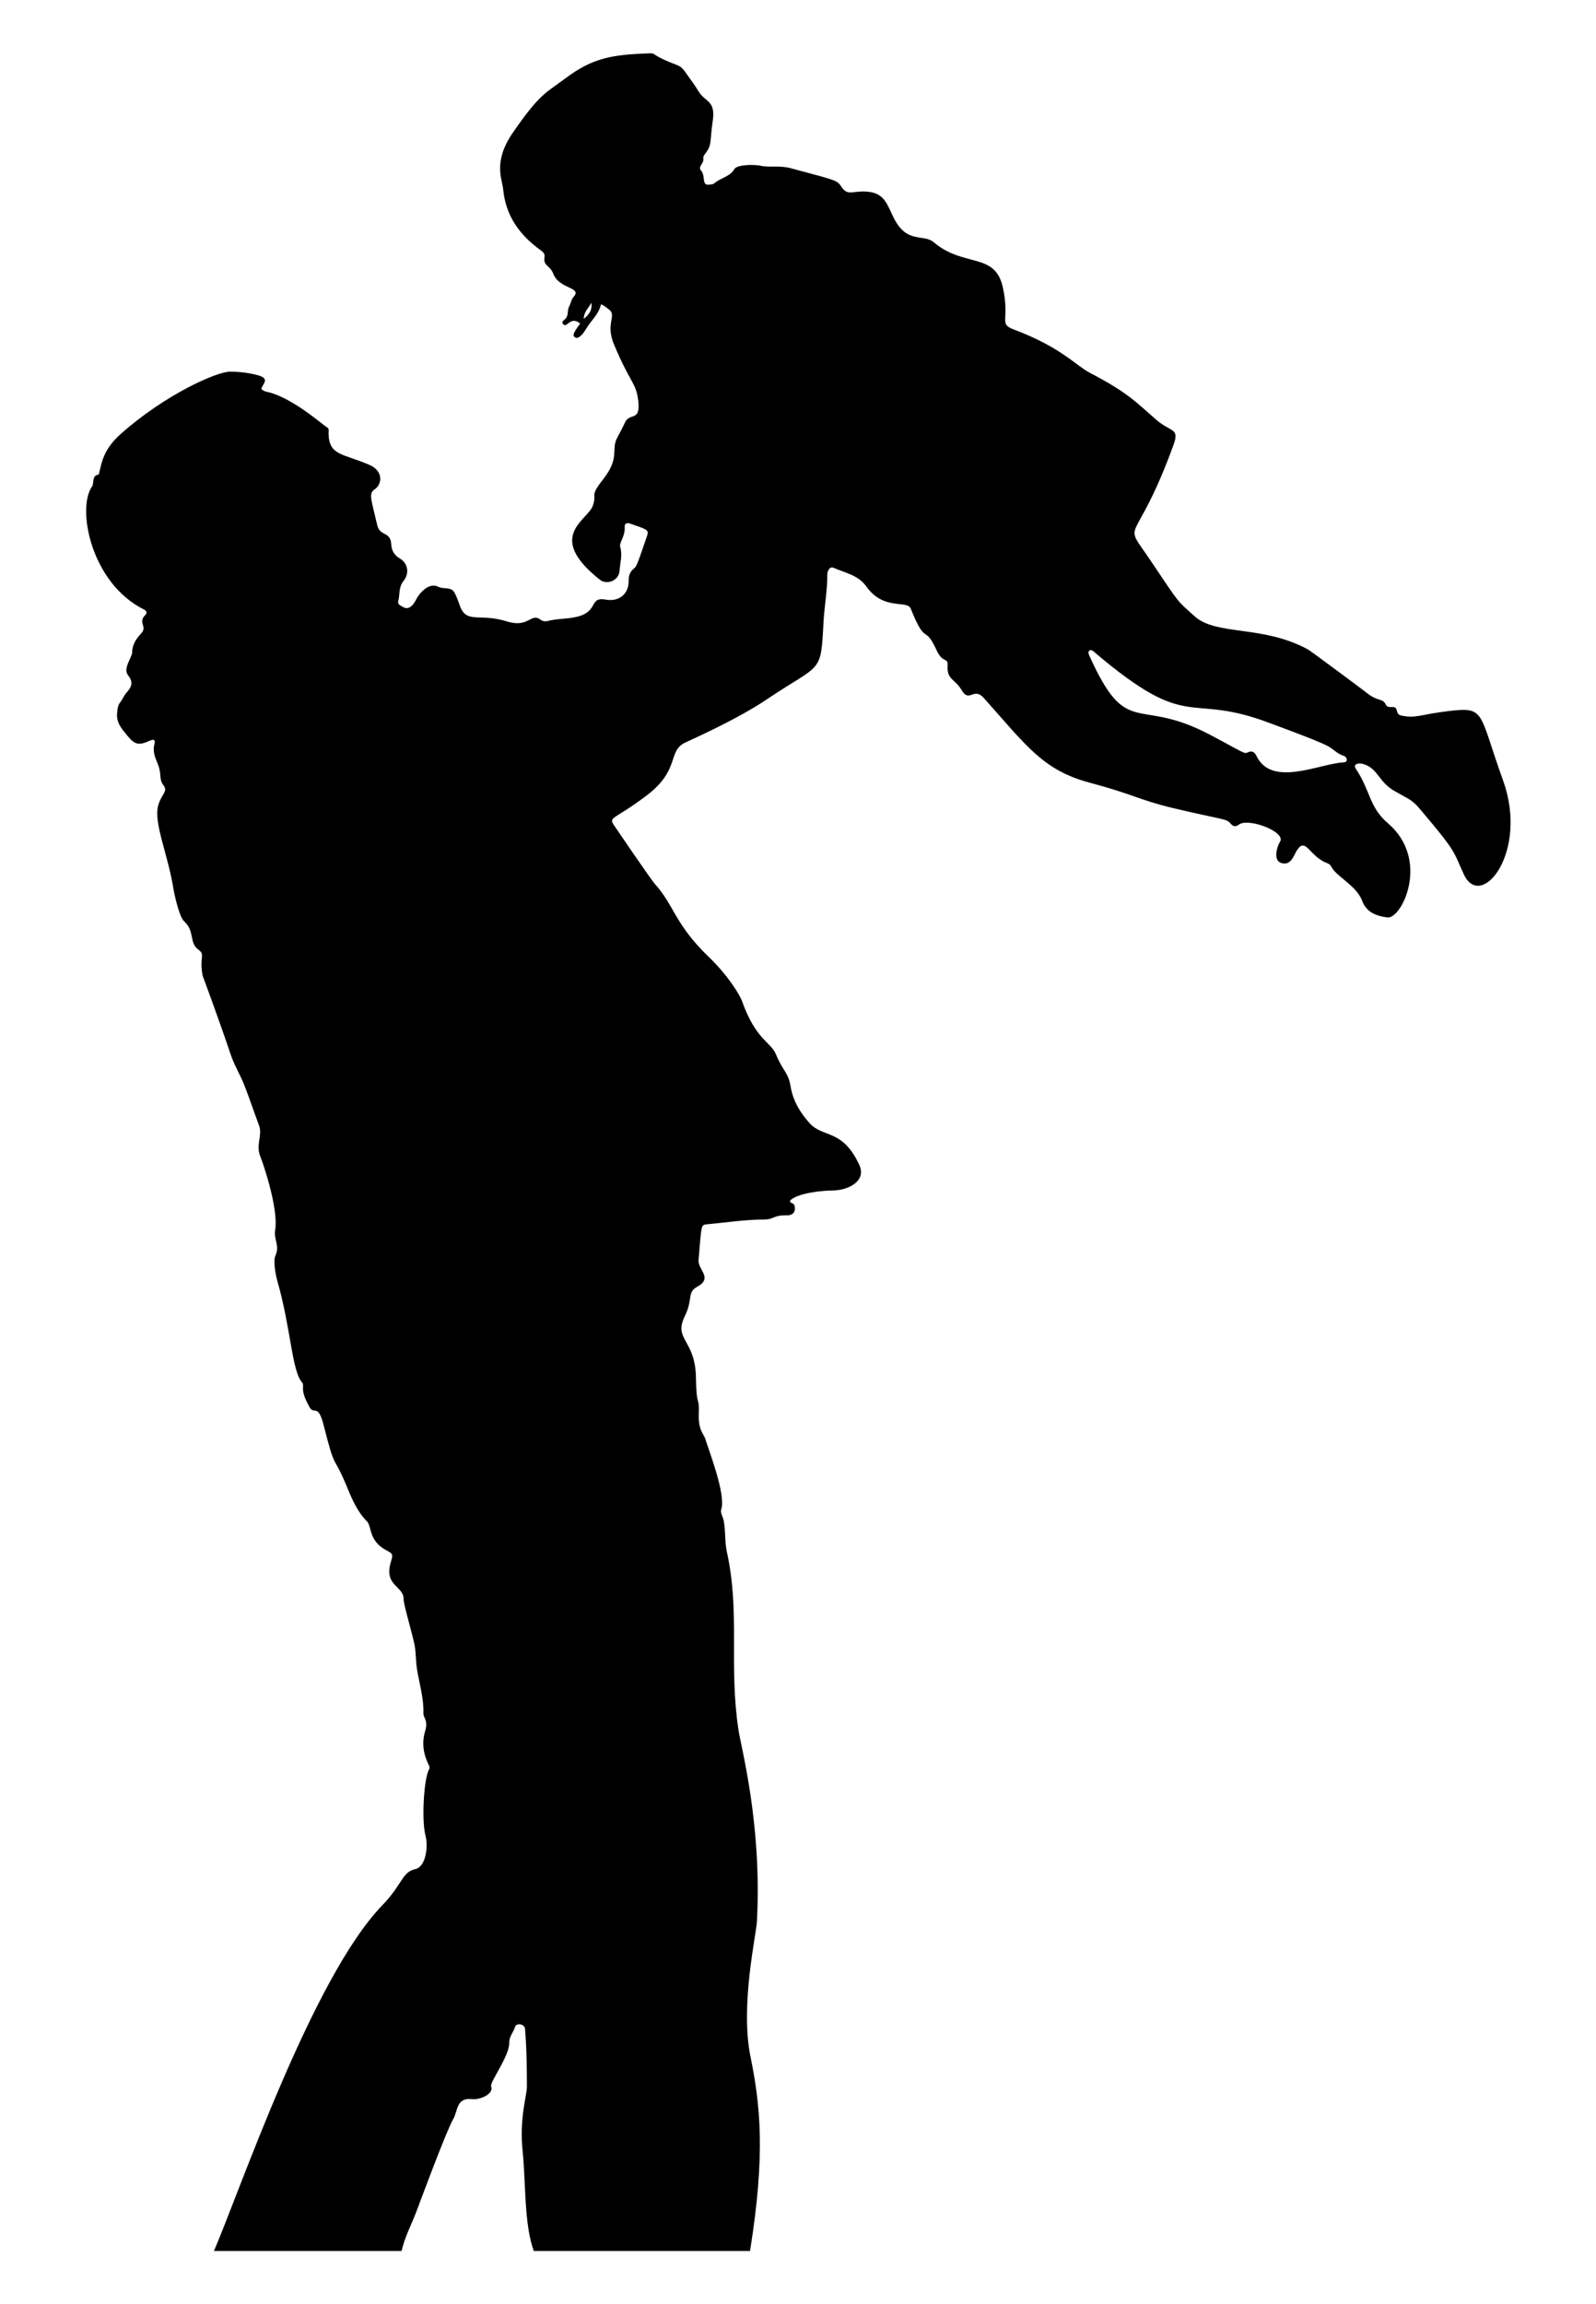 <svg xmlns="http://www.w3.org/2000/svg" viewBox="0 0 1162.622 1677.656"><path d="M155.861 1638.828c18.517-42.858 71.618-198.945 122.623-251.672 14.923-15.427 14.224-24.185 23.987-26.32 7.841-1.715 9.574-16.466 7.486-24.419-2.993-11.402-1.174-41.347 2.523-48.072.533-.97.603-1.869.022-3.006-4.062-7.948-5.401-16.254-2.818-24.961 2.446-8.241-1.354-9.295-1.244-13.192.315-11.181-3.121-21.823-4.785-32.71-.789-5.163-.619-10.345-1.423-15.492-1.146-7.335-8.317-30.746-8.224-34.698.23-9.756-14.646-9.452-9.272-27.14 1.614-5.311 1.56-5.882-3.081-8.303-13.291-6.932-10.783-17.604-14.269-21.111-7.173-7.219-10.989-16.335-14.788-25.525-10.321-24.969-7.871-9.296-16.857-44.659-4.228-16.639-6.98-6.574-10.57-13.596-2.268-4.436-4.736-8.808-4.447-14.074.057-1.044.129-2.464-.463-3.108-7.785-8.482-8.153-39.204-18.327-74.541-1.051-3.651-3.063-14.278-1.346-17.922 3.408-7.231-1.286-12.235-.179-18.518 2.707-15.364-8.823-49.167-10.574-53.251-3.852-8.98 1.551-15.962-1.086-23.022-3.693-9.887-7.016-19.916-10.888-29.73-2.925-7.415-7.201-14.235-9.754-21.862-8.671-25.905-20.429-57.351-20.429-57.351-2.818-13.693 2.185-15.292-2.98-19.03-7.277-5.266-2.462-13.395-10.622-20.829-3.807-3.468-7.414-21.573-7.667-23.189-3.968-25.369-14.532-48.021-11.215-60.851 2.12-8.2 7.398-10.372 4.046-14.73-3.895-5.063-1.054-8.068-4.464-16.116-1.96-4.626-3.67-9.032-2.247-14.315.801-2.974-.527-3.556-3.609-2.16-7.905 3.581-10.718 2.86-16.208-3.819-3.87-4.709-7.98-9.169-7.419-16.004.253-3.08.442-5.953 2.501-8.523 1.615-2.017 2.514-4.639 4.239-6.529 3.686-4.038 5.426-7.69 1.306-12.761-4.002-4.925 2.859-13.21 2.911-16.581.086-5.552 2.737-9.87 6.403-13.724 5.22-5.487-2.546-7.825 3.116-13.57 1.662-1.686 1.079-3.103-.881-4.078-38.688-19.239-49.019-73.469-37.931-89.414 1.947-2.799-.502-8.08 4.992-8.86 2.211-8.334 2.827-17.812 16.068-29.588 32.099-28.549 70.05-45.485 79.878-45.335 6.71.102 13.35.86 19.826 2.594 9.397 2.517 3.545 6.33 2.634 10.018 1.101 1.125 2.473 1.746 3.977 2.072 18.786 4.064 41.444 24.755 43.791 25.774 1.9.825 1.179 3.064 1.219 4.728.392 16.274 10.815 14.374 30.004 22.816 9.637 4.24 9.354 13.639 3.764 17.547-4.717 3.298-2.997 6.058 1.711 26.317 1.912 8.225 9.677 4.233 10.182 13.785.241 4.561 2.058 7.862 6.336 10.432 5.926 3.56 7.064 10.814 2.587 16.368-3.68 4.565-2.549 9.914-3.842 14.828-.571 2.17 1.885 3.174 3.563 4.126 4.328 2.455 7.487-1.424 9.697-5.871 1.846-3.714 8.984-12.488 15.941-8.887 3.648 1.888 9.012-.034 11.412 3.7 1.99 3.095 3.147 6.969 4.478 10.541 4.794 12.861 14.431 4.794 34.043 10.962 16.183 5.09 17.281-6.732 24.722-1.145 1.393 1.046 3.266 1.311 4.999.858 7.339-1.916 15.018-1.319 22.394-3.348 14.726-4.05 7.733-14.433 19.985-12.213 9.43 1.709 16.722-3.913 16.644-13.619-.031-3.926.89-6.576 3.776-9.001 2.023-1.699 2.122-1.877 9.655-23.878 1.544-4.508-.393-4.629-12.489-8.896-2.422-.855-4.026.159-3.841 2.679.474 6.463-4.192 11.341-3.269 14.349 1.792 5.845-.105 11.647-.484 17.413-.456 6.946-9.017 10.684-14.443 6.374-39.6-31.456-9.023-42.995-5.101-53.587 3.526-9.521-2.843-6.183 7.523-19.354 12.794-16.257 5.403-21.409 10.459-30.603 7.116-12.938 5.256-12.438 9.227-14.514 2.645-1.383 7.436-.284 5.966-12.189-1.679-13.593-5.485-11.908-17.671-40.967-6.745-16.083 3.069-21.208-4.444-26.066-1.422-.92-2.542-2.307-5.031-3.137-1.523 7.275-7.34 11.834-10.862 17.913-1.534 2.646-5.355 7.917-7.984 6.15-1.969-1.323-1.668-2.703 3.681-10.106-7.533-5.995-9.508 4.138-12.534.288-1.395-1.775 1.103-2.794 2.129-4.066 2.024-2.51.875-5.91 2.472-8.804 1.163-2.107 1.305-4.707 3.177-6.818 6.448-7.272-10.448-5.374-14.839-16.839-2.424-6.329-7.435-5.421-6.376-12.058.396-2.479-1.028-3.771-2.987-5.18-15.211-10.945-25.363-25.073-27.129-44.291-.667-7.263-7.613-19.911 7.05-41.159 20.057-29.063 24.13-28.856 38.042-39.379 20.235-15.305 34.59-17.387 60.85-18.375 6.353-.239.128.724 20.163 8.277 2.528.953 4.374 2.255 5.984 4.564 3.466 4.971 7.21 9.728 10.338 14.959 4.59 7.678 12.47 6.291 10.253 21.299-2.224 15.055-.449 17.068-4.914 23.151-1.047 1.426-2.302 2.788-1.961 4.632.581 3.144-4.144 5.637-1.756 8.3 3.739 4.17.188 11.283 6.071 10.403 1.266-.189 2.839-.214 3.692-.97 4.498-3.983 11.293-4.669 14.61-10.374 1.967-3.384 14.893-3.429 19.313-2.38 5.824 1.382 13.49-.489 21.953 1.818 31.642 8.625 33.407 8.323 36.596 13.28 4.877 7.579 8.489 2.592 19.646 3.785 13.075 1.398 14.094 11.06 19.628 20.978 9.336 16.73 20.911 9.681 28.075 15.782 21.916 18.664 44.744 6.908 50.402 33 5.147 23.735-3.285 26.312 7.754 30.458 34.809 13.074 45.151 26.197 55.618 31.635 27.69 14.387 33.519 21.313 48.548 34.336 10.371 8.986 16.909 5.622 12.372 18.091-28.646 78.743-38.406 51.914-16.291 84.872 21.719 32.369 18.471 27.982 31.671 39.939 15.835 14.346 49.44 6.155 82.488 24.115 2.09 1.136 40.931 30.034 42.774 31.536 8.529 6.952 11.468 3.526 13.966 8.617 1.49 3.035 4.817 1.085 6.761 2.13 1.864 1.001.788 5.019 4.1 5.766 11.094 2.5 13.593-.642 35.143-3.189 26.894-3.179 21.473.749 39.425 50.47 18.908 52.368-16.029 95.422-28.545 68.476-8.017-17.259-4.417-15.092-32.237-47.864-5.828-6.865-7.79-6.722-18.701-13.103-11.211-6.557-11.694-16.153-22.119-19.34-3.914-1.196-7.8.109-5.768 3.177 11.275 17.026 9.65 27.989 23.543 39.906 31.078 26.657 10.002 69.898-.376 68.568-8.086-1.036-15.289-3.676-18.415-12.082-4.162-11.194-18.722-17.579-22.421-24.768-.595-1.156-1.492-2.094-2.808-2.573-13.171-4.79-15.668-19.242-22.09-9.785-2.49 3.666-4.309 11.946-11.749 9.518-5.939-1.939-3.004-11.985-.762-15.459 4.618-7.154-23.317-17.726-30.017-12.419-2.361 1.87-4.368 1.285-6.156-.921-2.903-3.584-5.612-2.532-41.661-11.113-24.567-5.848-29.209-10.126-60.797-18.515-34.104-9.057-46.204-27.021-77.187-61.696-7.386-8.266-10.471 3.868-16.064-5.614-4.996-8.469-10.923-7.531-10.277-17.797.417-6.622-3.315-1.206-8.069-11.426-9.214-19.806-7.382-1.85-18.787-30.192-2.637-6.553-19.578 1.781-32.316-16.08-5.996-8.407-15.383-9.909-23.757-13.597-3.362-1.48-4.739 3.178-4.719 4.562.17 11.724-2.134 23.251-2.743 34.915-2.008 38.46-1.383 29.428-41.295 56.26-21.875 14.706-53.397 28.575-59.523 31.509-13.01 6.232-3.396 19.77-27.928 38.401-24.512 18.615-28.422 15.086-23.395 22.479.681 1.002 26.539 39.002 29.295 42.023 13.832 15.163 14.605 29.456 39.173 53.033 14.842 14.243 22.932 28.389 24.198 31.963 10.185 28.741 21.013 29.83 24.79 38.957 5.316 12.845 8.975 12.995 10.717 23.499 1.726 10.407 6.942 19.045 13.759 26.623 9.941 11.052 23.983 3.883 36.283 30.517 5.378 11.646-7.929 18.495-19.539 18.567-7.72.048-25.596 1.834-30.928 7.399-.087 2.144 2.397 1.513 2.995 3.004 1.722 4.299-.513 7.827-5.282 7.699-9.993-.267-9.344 3.024-16.38 3.03-14.094.011-27.997 2.195-41.978 3.501-4.345.406-3.829.584-5.999 26.02-.602 7.056 10.727 12.96-.866 19.363-7.805 4.311-2.861 8.627-9.186 21.595-8.43 17.284 7.83 16.596 8.172 45.047.263 21.822 2.577 12.441 2.037 25.762-.489 12.061 3.724 15.034 4.734 18.328 2.761 9.003 15.07 40.539 11.682 51.147-.922 2.888 1.112 5.423 1.676 8.137 1.587 7.651.696 15.513 2.39 23.164 9.779 44.147 1.303 81.628 8.381 129.173 2.032 13.652 17.237 68.935 13.518 139.685-.52 9.892-12.304 61.158-4.72 98.464 7.177 35.305 11.054 70.94-.32 141.568H388.866c-7.157-18.842-5.856-51.096-8.144-72.502-2.58-24.13 3.118-40.622 3.117-47.028-.004-29.536-1.342-41.49-1.342-41.49.334-4.372-6.385-5.319-7.313-2.131-1.145 3.934-4.371 7.109-4.217 11.438.343 9.604-14.402 29.001-13.204 31.879 2.229 5.356-7.923 9.992-13.902 9.307-11.731-1.345-10.245 8.803-13.794 14.656-4.646 7.66-25.983 65.168-26.355 66.17-3.682 9.916-8.824 19.284-11.17 29.701-45.563.004-91.122.004-136.681.004zM978.507 555.075c4.313-.247 2.305-4.229.677-4.677-4.748-1.307-7.916-5.089-12.085-7.303-7.859-4.173-40.351-15.98-41.354-16.365-61.925-23.749-57.602 8.413-129.015-52.347-2.884-2.454-4.635-.234-3.401 2.508 27.97 62.141 34.342 29.689 87.919 57.948 25.063 13.219 25.018 14.3 27.811 12.918 3.189-1.578 4.981.054 6.229 2.629 11.177 23.071 45.405 5.71 63.219 4.689zM425.223 232.164c4.551-3.507 6.344-7.308 5.545-11.799-1.918 3.974-5.392 6.403-5.545 11.799z"/></svg>